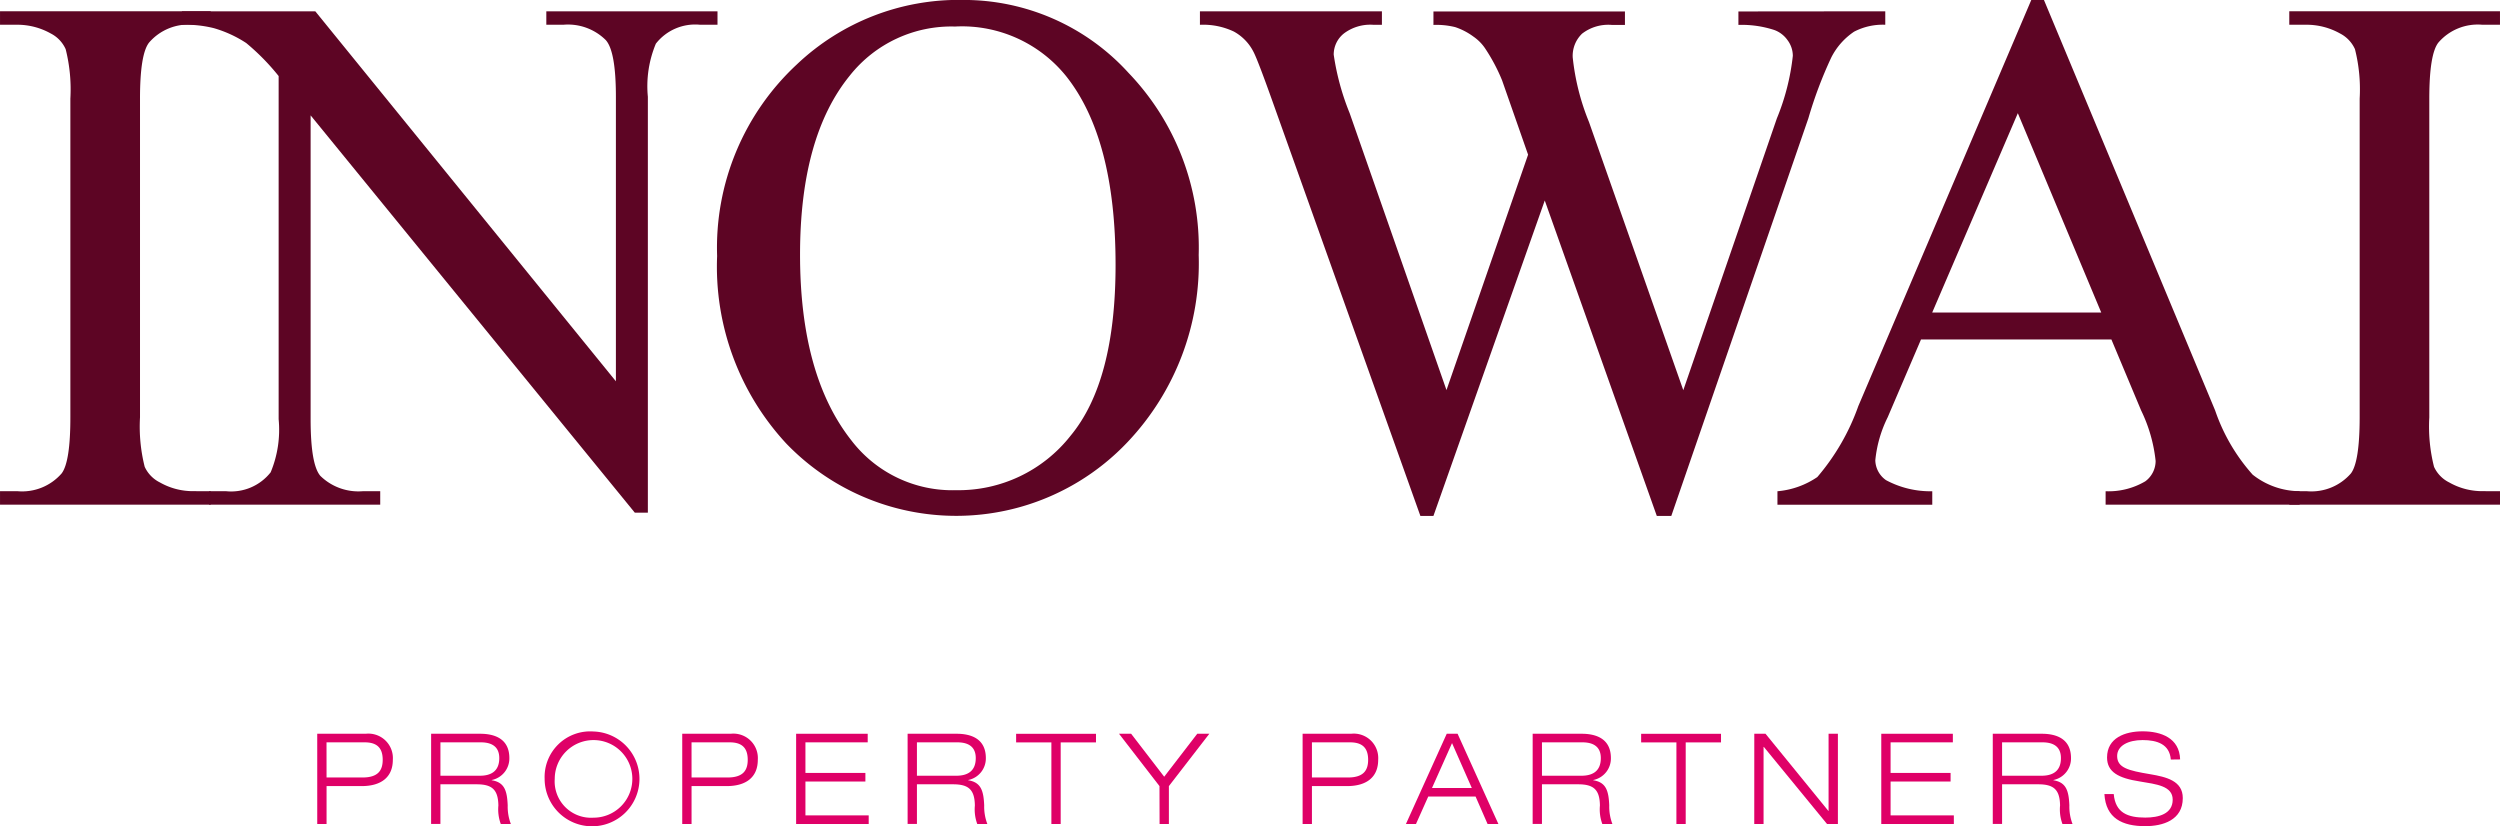 <svg xmlns="http://www.w3.org/2000/svg" width="151.279" height="50" viewBox="0 0 151.279 50" class="">
  <g id="INOWAI-logo" transform="translate(-356.999 -247.774)">
    <path id="Tracé_2" data-name="Tracé 2" d="M369.749,277.915v.816H357v-.816h1.054a3.169,3.169,0,0,0,2.677-1.078q.527-.705.526-3.391V254.159a9.922,9.922,0,0,0-.285-2.993,1.966,1.966,0,0,0-.9-.947,4.127,4.127,0,0,0-2.018-.53H357v-.814h12.75v.814h-1.077a3.147,3.147,0,0,0-2.654,1.08q-.549.7-.548,3.389v19.287a9.929,9.929,0,0,0,.284,2.994,1.971,1.971,0,0,0,.922.947,4.032,4.032,0,0,0,2,.527Z" transform="translate(0 -0.418)" fill="#5d0524"></path>
    <path id="Tracé_3" data-name="Tracé 3" d="M374.728,248.875H382.8l18.19,22.389V254.049q0-2.755-.615-3.435a3.245,3.245,0,0,0-2.566-.925H396.78v-.814h10.358v.814h-1.054a3.016,3.016,0,0,0-2.676,1.145,6.681,6.681,0,0,0-.484,3.215v25.164h-.79l-19.617-24.041v18.384q0,2.753.592,3.434a3.291,3.291,0,0,0,2.566.925h1.054v.814H376.374v-.814H377.4a3.045,3.045,0,0,0,2.7-1.145,6.71,6.71,0,0,0,.482-3.214V252.793a13.656,13.656,0,0,0-1.964-2,7.224,7.224,0,0,0-1.963-.9,7,7,0,0,0-1.931-.2Z" transform="translate(-6.722 -0.417)" fill="#5d0524"></path>
    <path id="Tracé_4" data-name="Tracé 4" d="M441.322,249.382a7.842,7.842,0,0,0-6.409,2.973q-3.006,3.7-3.006,10.831,0,7.312,3.116,11.251a7.693,7.693,0,0,0,6.319,3,8.625,8.625,0,0,0,6.924-3.281Q451,270.872,451,263.8q0-7.664-3-11.427a8.1,8.1,0,0,0-6.671-2.995m.416-1.606a13.474,13.474,0,0,1,10.04,4.414,15.269,15.269,0,0,1,4.245,11.018,15.728,15.728,0,0,1-4.279,11.295,14.272,14.272,0,0,1-20.682.11,15.742,15.742,0,0,1-4.18-11.338,15.131,15.131,0,0,1,4.827-11.6,14.221,14.221,0,0,1,10.027-3.9" transform="translate(-26.496 -0.001)" fill="#5d0524"></path>
    <path id="Tracé_5" data-name="Tracé 5" d="M515.419,248.875v.814a3.749,3.749,0,0,0-1.887.419,4.105,4.105,0,0,0-1.381,1.563,25.334,25.334,0,0,0-1.385,3.677l-8.295,24.063h-.877l-6.78-19.088-6.737,19.088h-.789l-8.844-24.791q-.985-2.774-1.249-3.279A2.89,2.89,0,0,0,476,250.1a4.338,4.338,0,0,0-2.052-.409v-.814H484.96v.814h-.526a2.653,2.653,0,0,0-1.778.528,1.631,1.631,0,0,0-.613,1.278,15.2,15.2,0,0,0,.966,3.545l5.858,16.754,4.938-14.245-.878-2.509-.7-2a10.945,10.945,0,0,0-1.032-1.938,2.7,2.7,0,0,0-.7-.7,3.978,3.978,0,0,0-1.1-.572,4.717,4.717,0,0,0-1.317-.133v-.814h11.588v.814h-.792a2.591,2.591,0,0,0-1.8.528,1.861,1.861,0,0,0-.569,1.432,14.214,14.214,0,0,0,.986,3.917l5.706,16.227,5.661-16.445a13.883,13.883,0,0,0,.967-3.788,1.59,1.59,0,0,0-.319-.947,1.687,1.687,0,0,0-.8-.616,6.349,6.349,0,0,0-2.174-.309v-.814Z" transform="translate(-44.339 -0.417)" fill="#5d0524"></path>
    <path id="Tracé_6" data-name="Tracé 6" d="M549.83,266.687l-5.048-12.064L539.6,266.687Zm.614,1.629H538.923l-2.018,4.712a7.48,7.48,0,0,0-.747,2.6,1.508,1.508,0,0,0,.647,1.2,5.664,5.664,0,0,0,2.8.673v.814h-9.369V277.5a5.048,5.048,0,0,0,2.413-.859,13.534,13.534,0,0,0,2.481-4.294l10.465-24.571h.769l10.358,24.835a11.315,11.315,0,0,0,2.27,3.886,4.632,4.632,0,0,0,2.842,1v.814h-11.74V277.5a4.376,4.376,0,0,0,2.4-.6,1.529,1.529,0,0,0,.626-1.233,9.171,9.171,0,0,0-.878-3.059Z" transform="translate(-65.681)" fill="#5d0524"></path>
    <path id="Tracé_7" data-name="Tracé 7" d="M592.875,277.915v.816h-12.75v-.816h1.054a3.167,3.167,0,0,0,2.677-1.078q.526-.705.527-3.391V254.159a9.92,9.92,0,0,0-.285-2.993,1.98,1.98,0,0,0-.9-.947,4.146,4.146,0,0,0-2.02-.53h-1.054v-.814h12.75v.814H591.8a3.145,3.145,0,0,0-2.654,1.08q-.549.7-.549,3.389v19.287a9.912,9.912,0,0,0,.286,2.994,1.964,1.964,0,0,0,.921.947,4.033,4.033,0,0,0,2,.527Z" transform="translate(-84.597 -0.418)" fill="#5d0524"></path>
    <path id="Tracé_8" data-name="Tracé 8" d="M388.482,321.936h2.179c.946,0,1.219-.436,1.219-1.071,0-.818-.456-1.056-1.1-1.056h-2.3Zm-.564-2.646h2.935a1.481,1.481,0,0,1,1.64,1.575c0,1.033-.68,1.592-1.89,1.592h-2.12v2.295h-.564Z" transform="translate(-11.723 -27.115)" fill="#df0067"></path>
    <path id="Tracé_9" data-name="Tracé 9" d="M399.582,321.83h2.388c.617,0,1.173-.23,1.173-1.065,0-.8-.6-.956-1.12-.956h-2.441Zm-.563-2.54h2.965c.923,0,1.769.33,1.769,1.475a1.332,1.332,0,0,1-1.067,1.324v.015c.769.124.929.62.967,1.515a2.941,2.941,0,0,0,.191,1.132h-.61a2.56,2.56,0,0,1-.145-1.119c-.016-.962-.38-1.284-1.319-1.284h-2.189v2.4h-.563Z" transform="translate(-15.932 -27.115)" fill="#df0067"></path>
    <path id="Tracé_10" data-name="Tracé 10" d="M413.04,324.284a2.348,2.348,0,1,0-2.347-2.349,2.2,2.2,0,0,0,2.347,2.349m0-5.215a2.869,2.869,0,1,1-2.958,2.866,2.758,2.758,0,0,1,2.958-2.866" transform="translate(-20.126 -27.031)" fill="#df0067"></path>
    <path id="Tracé_11" data-name="Tracé 11" d="M424.056,321.936h2.18c.946,0,1.219-.436,1.219-1.071,0-.818-.456-1.056-1.1-1.056h-2.3Zm-.564-2.646h2.935a1.48,1.48,0,0,1,1.638,1.575c0,1.033-.678,1.592-1.891,1.592h-2.118v2.295h-.564Z" transform="translate(-25.21 -27.115)" fill="#df0067"></path>
    <path id="Tracé_12" data-name="Tracé 12" d="M434.593,319.29h4.331v.519h-3.768v1.851h3.628v.52h-3.628v2.049h3.828v.522h-4.391Z" transform="translate(-29.419 -27.115)" fill="#df0067"></path>
    <path id="Tracé_13" data-name="Tracé 13" d="M446.024,321.83h2.387c.617,0,1.173-.23,1.173-1.065,0-.8-.6-.956-1.121-.956h-2.439Zm-.564-2.54h2.965c.923,0,1.769.33,1.769,1.475a1.331,1.331,0,0,1-1.067,1.324v.015c.769.124.929.62.967,1.515a2.954,2.954,0,0,0,.191,1.132h-.61a2.561,2.561,0,0,1-.145-1.119c-.014-.962-.38-1.284-1.319-1.284h-2.187v2.4h-.564Z" transform="translate(-33.54 -27.115)" fill="#df0067"></path>
    <path id="Tracé_14" data-name="Tracé 14" d="M458.169,319.811h-2.134v-.52h4.833v.52h-2.136v4.94h-.563Z" transform="translate(-37.549 -27.115)" fill="#df0067"></path>
    <path id="Tracé_15" data-name="Tracé 15" d="M468.513,322.457l-2.448-3.167h.733l2,2.6,2-2.6h.731l-2.447,3.167v2.295h-.563Z" transform="translate(-41.352 -27.115)" fill="#df0067"></path>
    <path id="Tracé_16" data-name="Tracé 16" d="M484.521,321.936h2.18c.946,0,1.221-.436,1.221-1.071,0-.818-.458-1.056-1.106-1.056h-2.295Zm-.564-2.646h2.935a1.479,1.479,0,0,1,1.638,1.575c0,1.033-.678,1.592-1.891,1.592h-2.118v2.295h-.564Z" transform="translate(-48.135 -27.115)" fill="#df0067"></path>
    <path id="Tracé_17" data-name="Tracé 17" d="M496.817,319.855l-1.212,2.716h2.408Zm1.425,3.235h-2.865l-.742,1.66h-.608l2.47-5.462h.655l2.47,5.462h-.655Z" transform="translate(-51.953 -27.115)" fill="#df0067"></path>
    <path id="Tracé_18" data-name="Tracé 18" d="M506.943,321.83h2.387c.618,0,1.174-.23,1.174-1.065,0-.8-.6-.956-1.12-.956h-2.441Zm-.563-2.54h2.965c.923,0,1.769.33,1.769,1.475a1.331,1.331,0,0,1-1.067,1.324v.015c.769.124.929.62.967,1.515a2.955,2.955,0,0,0,.191,1.132h-.61a2.561,2.561,0,0,1-.145-1.119c-.014-.962-.381-1.284-1.319-1.284h-2.189v2.4h-.563Z" transform="translate(-56.637 -27.115)" fill="#df0067"></path>
    <path id="Tracé_19" data-name="Tracé 19" d="M519.088,319.811h-2.135v-.52h4.833v.52h-2.136v4.94h-.563Z" transform="translate(-60.646 -27.115)" fill="#df0067"></path>
    <path id="Tracé_20" data-name="Tracé 20" d="M527.981,319.29h.679l3.8,4.665h.016V319.29h.564v5.462h-.656l-3.826-4.667h-.016v4.667h-.563Z" transform="translate(-64.827 -27.115)" fill="#df0067"></path>
    <path id="Tracé_21" data-name="Tracé 21" d="M540.358,319.29h4.331v.519h-3.768v1.851h3.631v.52h-3.631v2.049h3.828v.522h-4.391Z" transform="translate(-69.52 -27.115)" fill="#df0067"></path>
    <path id="Tracé_22" data-name="Tracé 22" d="M551.788,321.83h2.387c.62,0,1.174-.23,1.174-1.065,0-.8-.6-.956-1.12-.956h-2.441Zm-.563-2.54h2.965c.924,0,1.769.33,1.769,1.475a1.332,1.332,0,0,1-1.065,1.324v.015c.767.124.928.62.966,1.515a2.939,2.939,0,0,0,.191,1.132h-.61a2.548,2.548,0,0,1-.144-1.119c-.016-.962-.382-1.284-1.32-1.284h-2.189v2.4h-.563Z" transform="translate(-73.64 -27.115)" fill="#df0067"></path>
    <path id="Tracé_23" data-name="Tracé 23" d="M566.122,320.766c-.074-.932-.83-1.178-1.708-1.178s-1.539.345-1.539.964c0,.71.664.879,1.99,1.1.99.169,1.982.4,1.982,1.446,0,1.338-1.213,1.7-2.272,1.7-1.381,0-2.387-.474-2.471-1.943h.565c.1,1.148.862,1.424,1.906,1.424.814,0,1.661-.223,1.661-1.085,0-.834-.99-.933-1.983-1.1-1.3-.2-1.989-.572-1.989-1.452,0-1.193,1.1-1.583,2.15-1.583,1.114,0,2.234.4,2.272,1.7Z" transform="translate(-77.764 -27.031)" fill="#df0067"></path>
  </g>
</svg>
